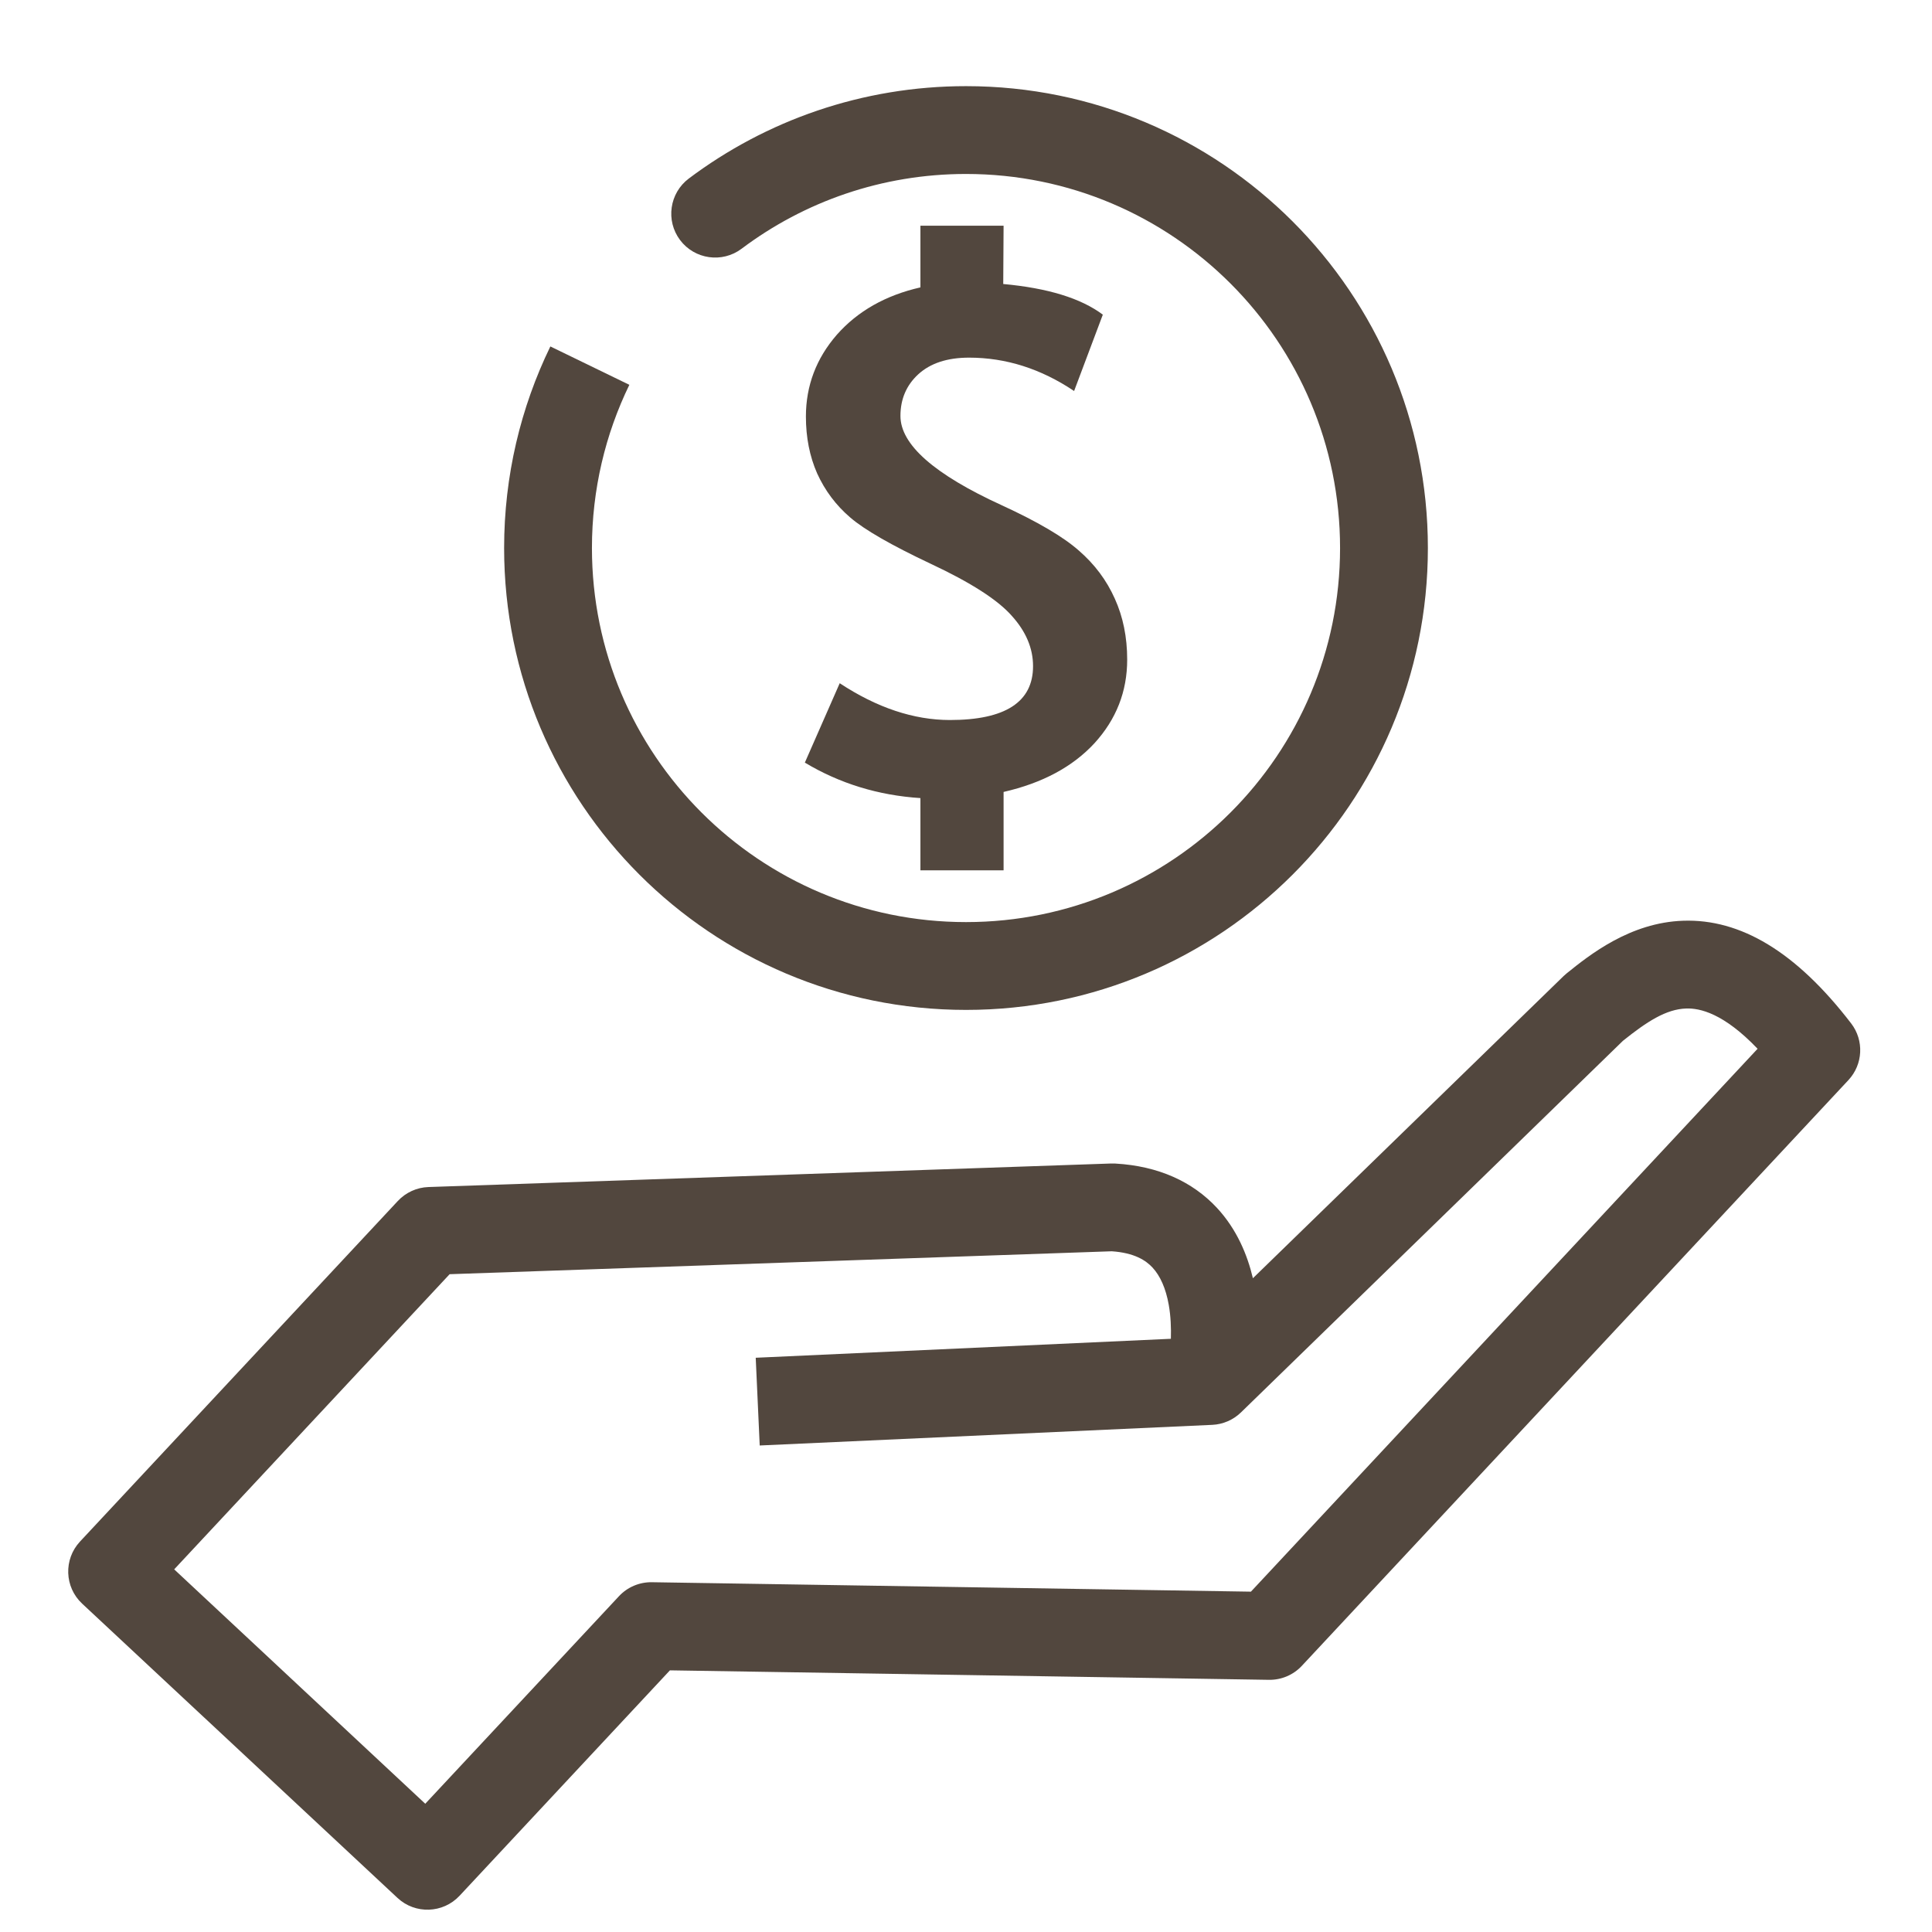 <svg xmlns="http://www.w3.org/2000/svg" fill="none" viewBox="0 0 44 44" height="44" width="44">
<path fill="#52473E" d="M38.335 20.969C39.633 20.925 40.9 21.668 42.159 23.308C42.456 23.695 42.43 24.241 42.096 24.599L29.647 37.94C29.454 38.146 29.183 38.261 28.9 38.257L15.257 38.041L10.466 43.175C10.089 43.578 9.456 43.6 9.053 43.224L1.871 36.522C1.467 36.145 1.446 35.512 1.822 35.108L9.06 27.352C9.241 27.158 9.492 27.043 9.757 27.034L25.306 26.498L25.398 26.499C26.39 26.555 27.165 26.917 27.714 27.507C28.168 27.996 28.408 28.578 28.534 29.111L35.608 22.231L35.678 22.169C36.198 21.75 37.122 21.009 38.335 20.969ZM38.401 22.968C37.944 22.983 37.509 23.265 36.961 23.704L28.261 32.168C28.085 32.338 27.853 32.439 27.609 32.45L17.302 32.92L17.211 30.922L26.666 30.49C26.673 30.246 26.664 29.976 26.617 29.714C26.551 29.343 26.424 29.058 26.248 28.868C26.096 28.704 25.835 28.532 25.318 28.497L10.24 29.019L3.967 35.741L9.685 41.079L14.097 36.352C14.29 36.145 14.562 36.03 14.845 36.034L28.489 36.249L40.028 23.885C39.254 23.075 38.712 22.957 38.401 22.968Z" clip-rule="evenodd" fill-rule="evenodd"></path>
<path fill="#52473E" d="M22.001 1.962C27.81 1.962 32.519 6.672 32.519 12.481C32.519 18.291 27.81 23 22.001 23C16.191 23 11.482 18.291 11.481 12.481C11.481 10.837 11.859 9.278 12.534 7.89L14.333 8.764C13.788 9.886 13.481 11.147 13.481 12.481C13.482 17.186 17.296 21 22.001 21C26.705 21 30.519 17.186 30.519 12.481C30.519 7.777 26.706 3.962 22.001 3.962C20.081 3.962 18.312 4.595 16.889 5.665C16.447 5.997 15.82 5.908 15.488 5.467C15.156 5.025 15.246 4.398 15.687 4.066C17.446 2.745 19.633 1.962 22.001 1.962Z"></path>
<path fill="#52473E" d="M22.848 6.468C23.863 6.561 24.619 6.793 25.116 7.166L24.462 8.905C23.706 8.398 22.909 8.145 22.07 8.145C21.574 8.145 21.188 8.272 20.912 8.525C20.642 8.774 20.507 9.09 20.507 9.473C20.507 10.125 21.276 10.803 22.815 11.507C23.626 11.88 24.212 12.223 24.57 12.539C24.929 12.85 25.202 13.215 25.389 13.634C25.577 14.048 25.671 14.511 25.671 15.023C25.671 15.748 25.422 16.382 24.926 16.926C24.429 17.464 23.739 17.834 22.856 18.036V19.821H20.962V18.176C20.002 18.114 19.124 17.844 18.33 17.368L19.124 15.56C19.973 16.119 20.81 16.397 21.632 16.398C22.895 16.398 23.527 15.989 23.527 15.171C23.527 14.762 23.364 14.379 23.039 14.021C22.719 13.659 22.106 13.266 21.201 12.842C20.302 12.418 19.689 12.066 19.364 11.786C19.038 11.507 18.788 11.172 18.611 10.784C18.44 10.396 18.354 9.963 18.354 9.487C18.354 8.784 18.59 8.162 19.058 7.624C19.533 7.086 20.167 6.726 20.962 6.545V5.14H22.856L22.848 6.468Z"></path>
</svg>
